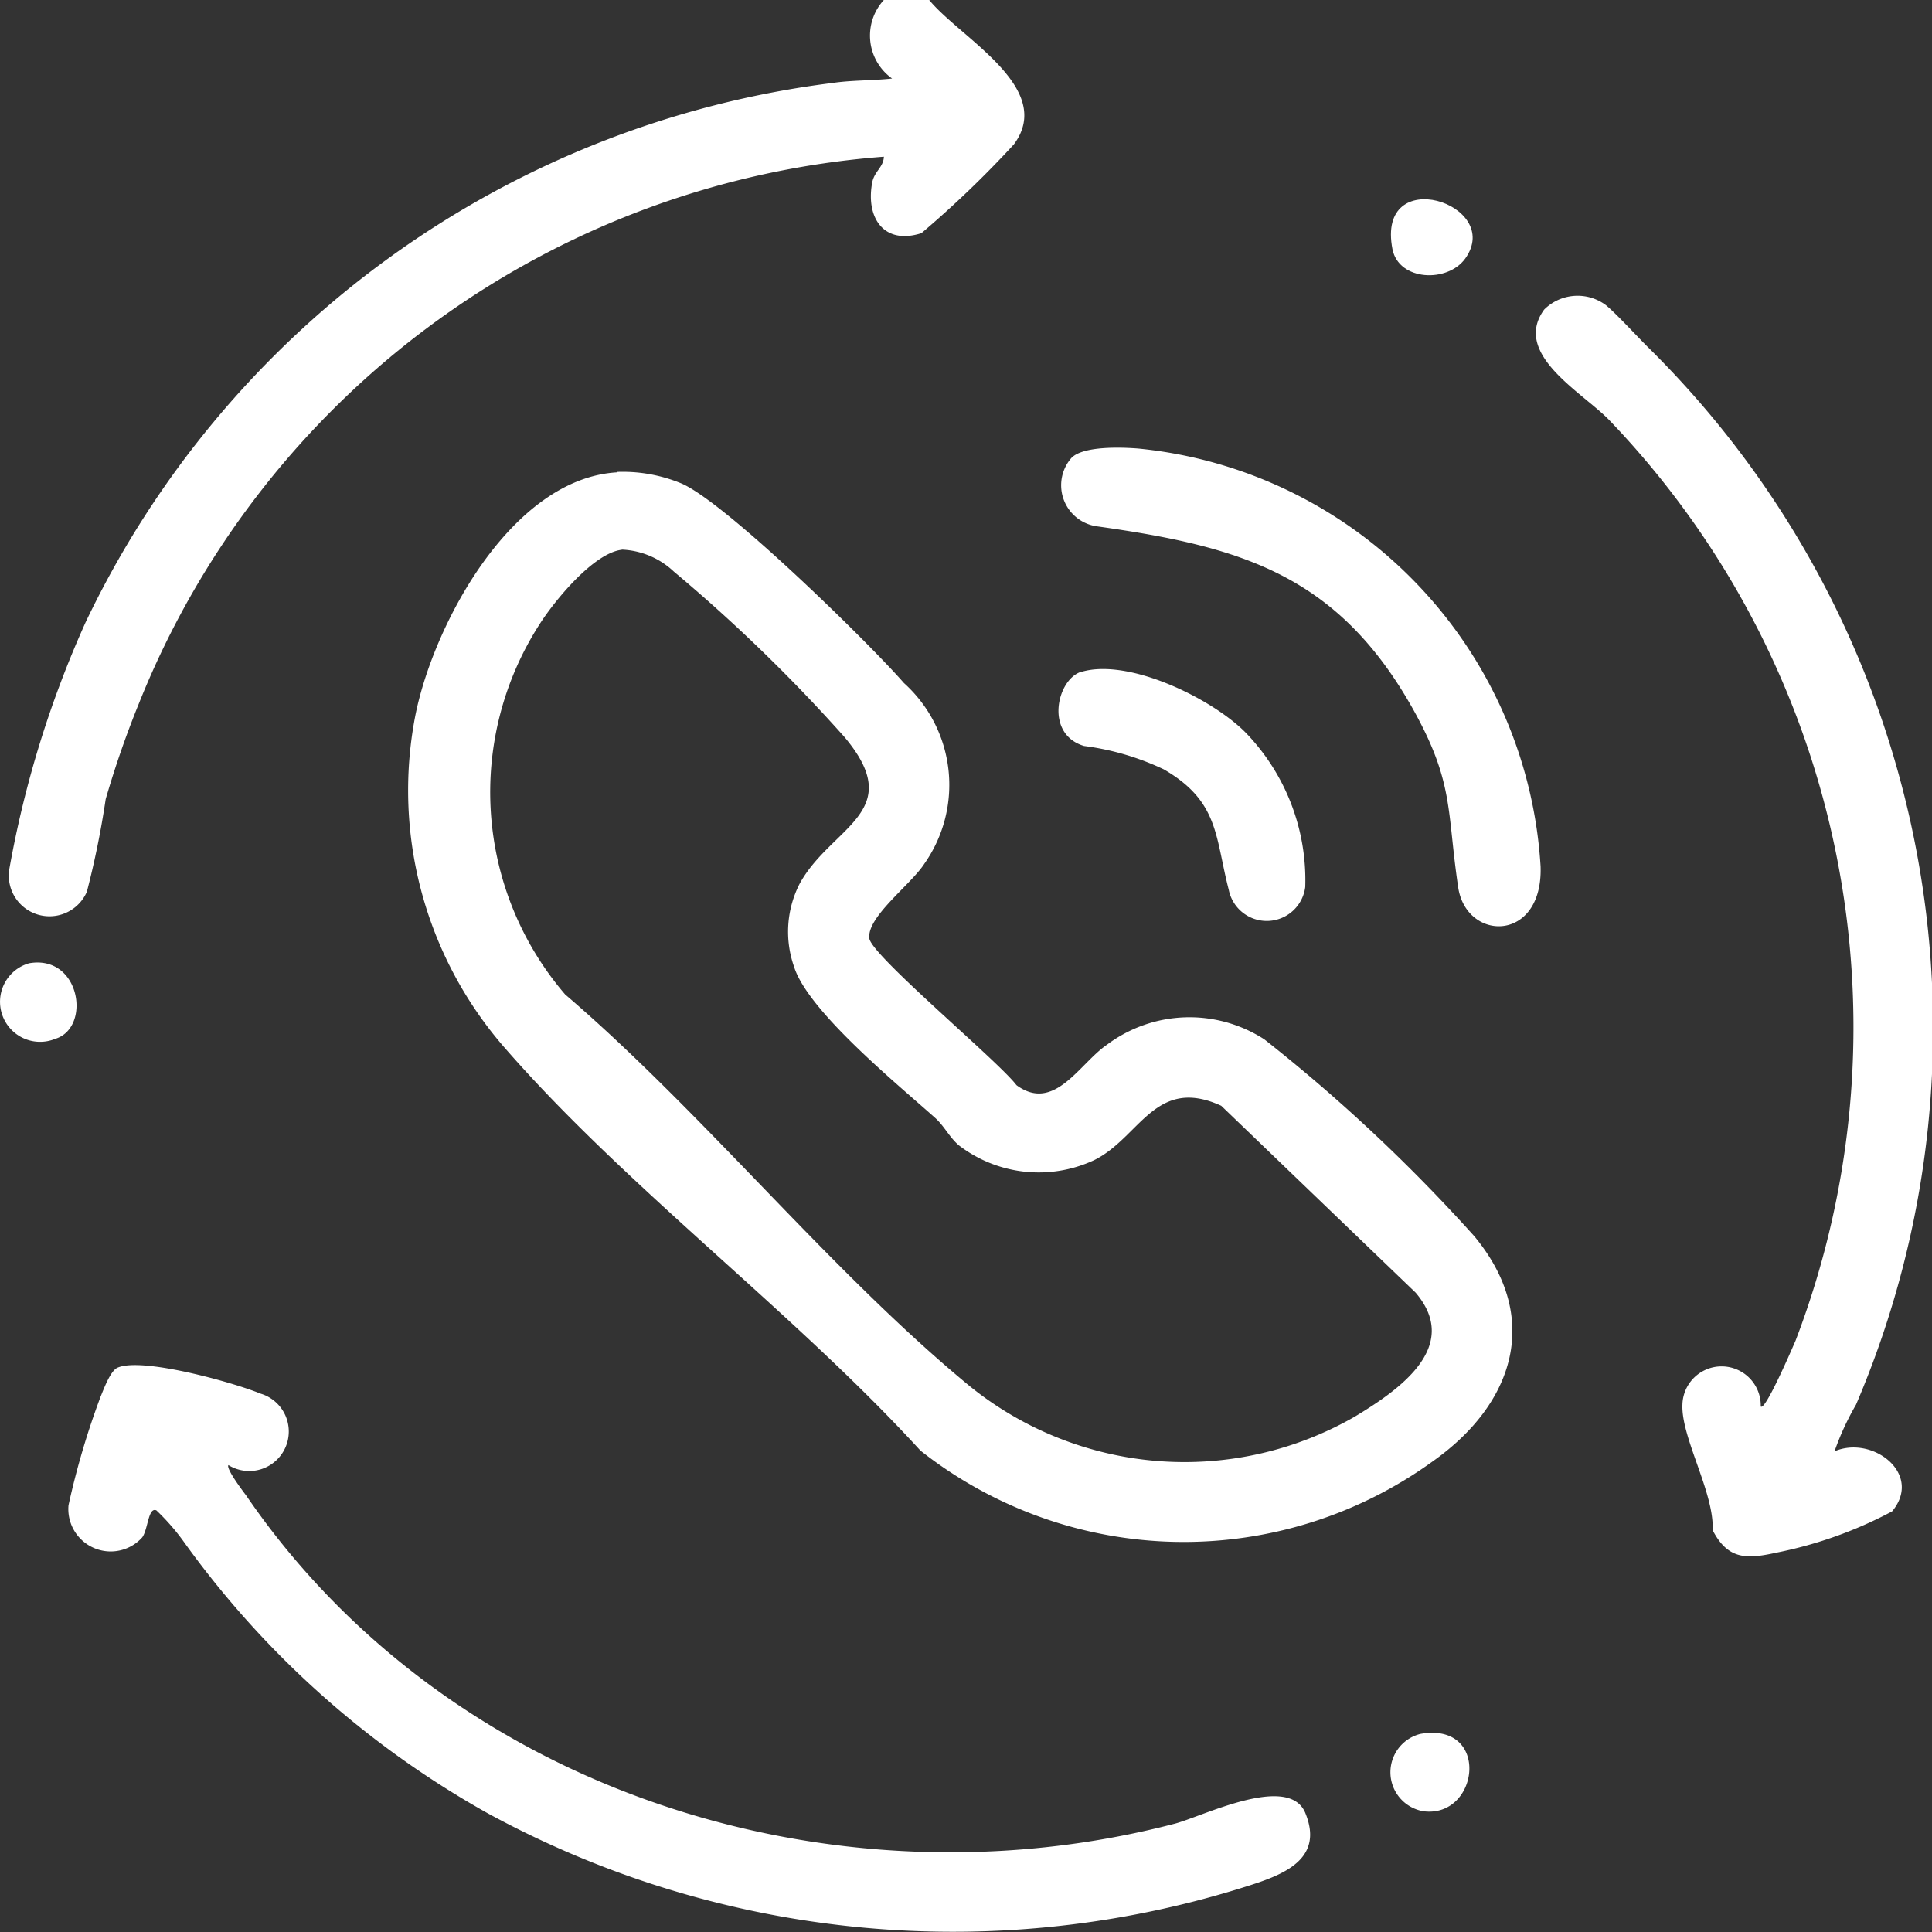 <svg xmlns="http://www.w3.org/2000/svg" width="44" height="44" viewBox="0 0 44 44">
  <rect x="0" y="0" width="44" height="44" fill="#333333" stroke="none"/>
  <g id="Layer_1" data-name="Layer 1" transform="translate(-0.002)">
    <g id="Group_148941" data-name="Group 148941" transform="translate(0.002 0)">
      <path id="Path_71195" data-name="Path 71195" d="M21.155,0c.709.866,2.879,2,1.93,3.286a23.571,23.571,0,0,1-2.107,2.024c-.845.271-1.262-.334-1.126-1.126.042-.282.261-.365.271-.615A19.893,19.893,0,0,0,3.152,16.032,22.19,22.19,0,0,0,2.4,18.2a20.177,20.177,0,0,1-.428,2.107A.927.927,0,0,1,.21,19.766a23.879,23.879,0,0,1,1.731-5.591A21.851,21.851,0,0,1,18.964,1.888c.417-.063.918-.052,1.346-.1A1.2,1.2,0,0,1,20.122,0h1.033Z" transform="translate(0.007 0)" fill="#fff"/>
      <path id="Path_71196" data-name="Path 71196" d="M13.682,10.83a3.5,3.5,0,0,1,1.422.25c.97.375,4.3,3.64,5.1,4.558a3.122,3.122,0,0,1,.463,4.12c-.312.48-1.314,1.21-1.25,1.7.065.4,2.93,2.785,3.35,3.338.862.636,1.433-.49,2.058-.918a3.139,3.139,0,0,1,3.587-.125,38.093,38.093,0,0,1,4.783,4.485c1.53,1.846.916,3.8-.926,5.111a9.68,9.68,0,0,1-11.688-.229c-2.887-3.16-6.722-6.008-9.5-9.21a8.916,8.916,0,0,1-2.014-7.479c.388-2.055,2.176-5.455,4.611-5.591Zm.1,1.773c-.646.073-1.53,1.158-1.864,1.679a7.068,7.068,0,0,0,.571,8.449c3.167,2.712,6.022,6.29,9.21,8.918a7.784,7.784,0,0,0,8.769.7c1.023-.615,2.435-1.6,1.39-2.827l-4.427-4.256c-1.508-.688-1.853.73-2.9,1.241a2.988,2.988,0,0,1-3.081-.344c-.215-.188-.323-.428-.528-.615-.862-.772-2.909-2.441-3.221-3.452a2.4,2.4,0,0,1,.129-1.888c.722-1.314,2.467-1.627,1.013-3.348A37.084,37.084,0,0,0,14.964,13.1a1.832,1.832,0,0,0-1.185-.5Z" transform="translate(0.382 -0.083)" fill="#fff"/>
      <path id="Path_71197" data-name="Path 71197" d="M5.141,33.044c-.063.073.313.574.4.688,4.6,6.728,13.351,9.513,21.153,7.479.636-.167,2.6-1.158,2.973-.24.407,1-.407,1.366-1.21,1.627a22.149,22.149,0,0,1-17.4-1.617,21.351,21.351,0,0,1-6.9-6.144,5.065,5.065,0,0,0-.657-.761c-.188-.083-.188.428-.323.615a.965.965,0,0,1-1.679-.73,17.859,17.859,0,0,1,.73-2.472c.073-.177.219-.574.375-.657.542-.261,2.66.334,3.265.584a.9.9,0,1,1-.73,1.627Z" transform="translate(0.062 0.322)" fill="#fff"/>
      <path id="Path_71198" data-name="Path 71198" d="M39.571,32.776c.866-.375,2.024.511,1.314,1.366a9.527,9.527,0,0,1-2.628.939c-.668.146-1.106.177-1.46-.511.042-.845-.72-2.107-.688-2.858a.892.892,0,0,1,1.784.042c.1.115.73-1.356.793-1.5A19.971,19.971,0,0,0,34.46,9.308c-.6-.636-2.243-1.512-1.5-2.535a1.078,1.078,0,0,1,1.408-.1c.229.188.688.688.939.939a21.786,21.786,0,0,1,4.756,24.1,6.115,6.115,0,0,0-.49,1.064Z" transform="translate(2.207 0.278)" fill="#fff"/>
      <path id="Path_71199" data-name="Path 71199" d="M22.85,10.3c.271-.271,1.137-.24,1.523-.209a10.18,10.18,0,0,1,9.158,9.523c.052,1.731-1.69,1.711-1.877.469-.261-1.763-.094-2.378-1.022-4.047-1.721-3.077-3.932-3.713-7.187-4.172A.944.944,0,0,1,22.85,10.3Z" transform="translate(1.555 0.125)" fill="#fff"/>
      <path id="Path_71200" data-name="Path 71200" d="M23.162,15.053c1.085-.313,2.973.615,3.734,1.387a4.827,4.827,0,0,1,1.356,3.515.883.883,0,0,1-1.742.063c-.313-1.21-.219-2.013-1.481-2.743a6.035,6.035,0,0,0-1.815-.532c-.907-.271-.615-1.523-.063-1.69Z" transform="translate(1.474 0.246)" fill="#fff"/>
      <path id="Path_71201" data-name="Path 71201" d="M30.468,38.821c1.6-.282,1.346,1.909.083,1.763A.9.9,0,0,1,30.468,38.821Z" transform="translate(1.88 0.668)" fill="#fff"/>
      <path id="Path_71202" data-name="Path 71202" d="M.667,21.531c1.168-.2,1.419,1.471.595,1.721a.912.912,0,1,1-.595-1.721Z" transform="translate(-0.002 0.406)" fill="#fff"/>
      <path id="Path_71203" data-name="Path 71203" d="M31.49,5.7c-.407.563-1.512.511-1.658-.209C29.446,3.516,32.376,4.454,31.49,5.7Z" transform="translate(1.881 0.187)" fill="#fff"/>
    </g>
  </g>
</svg>
